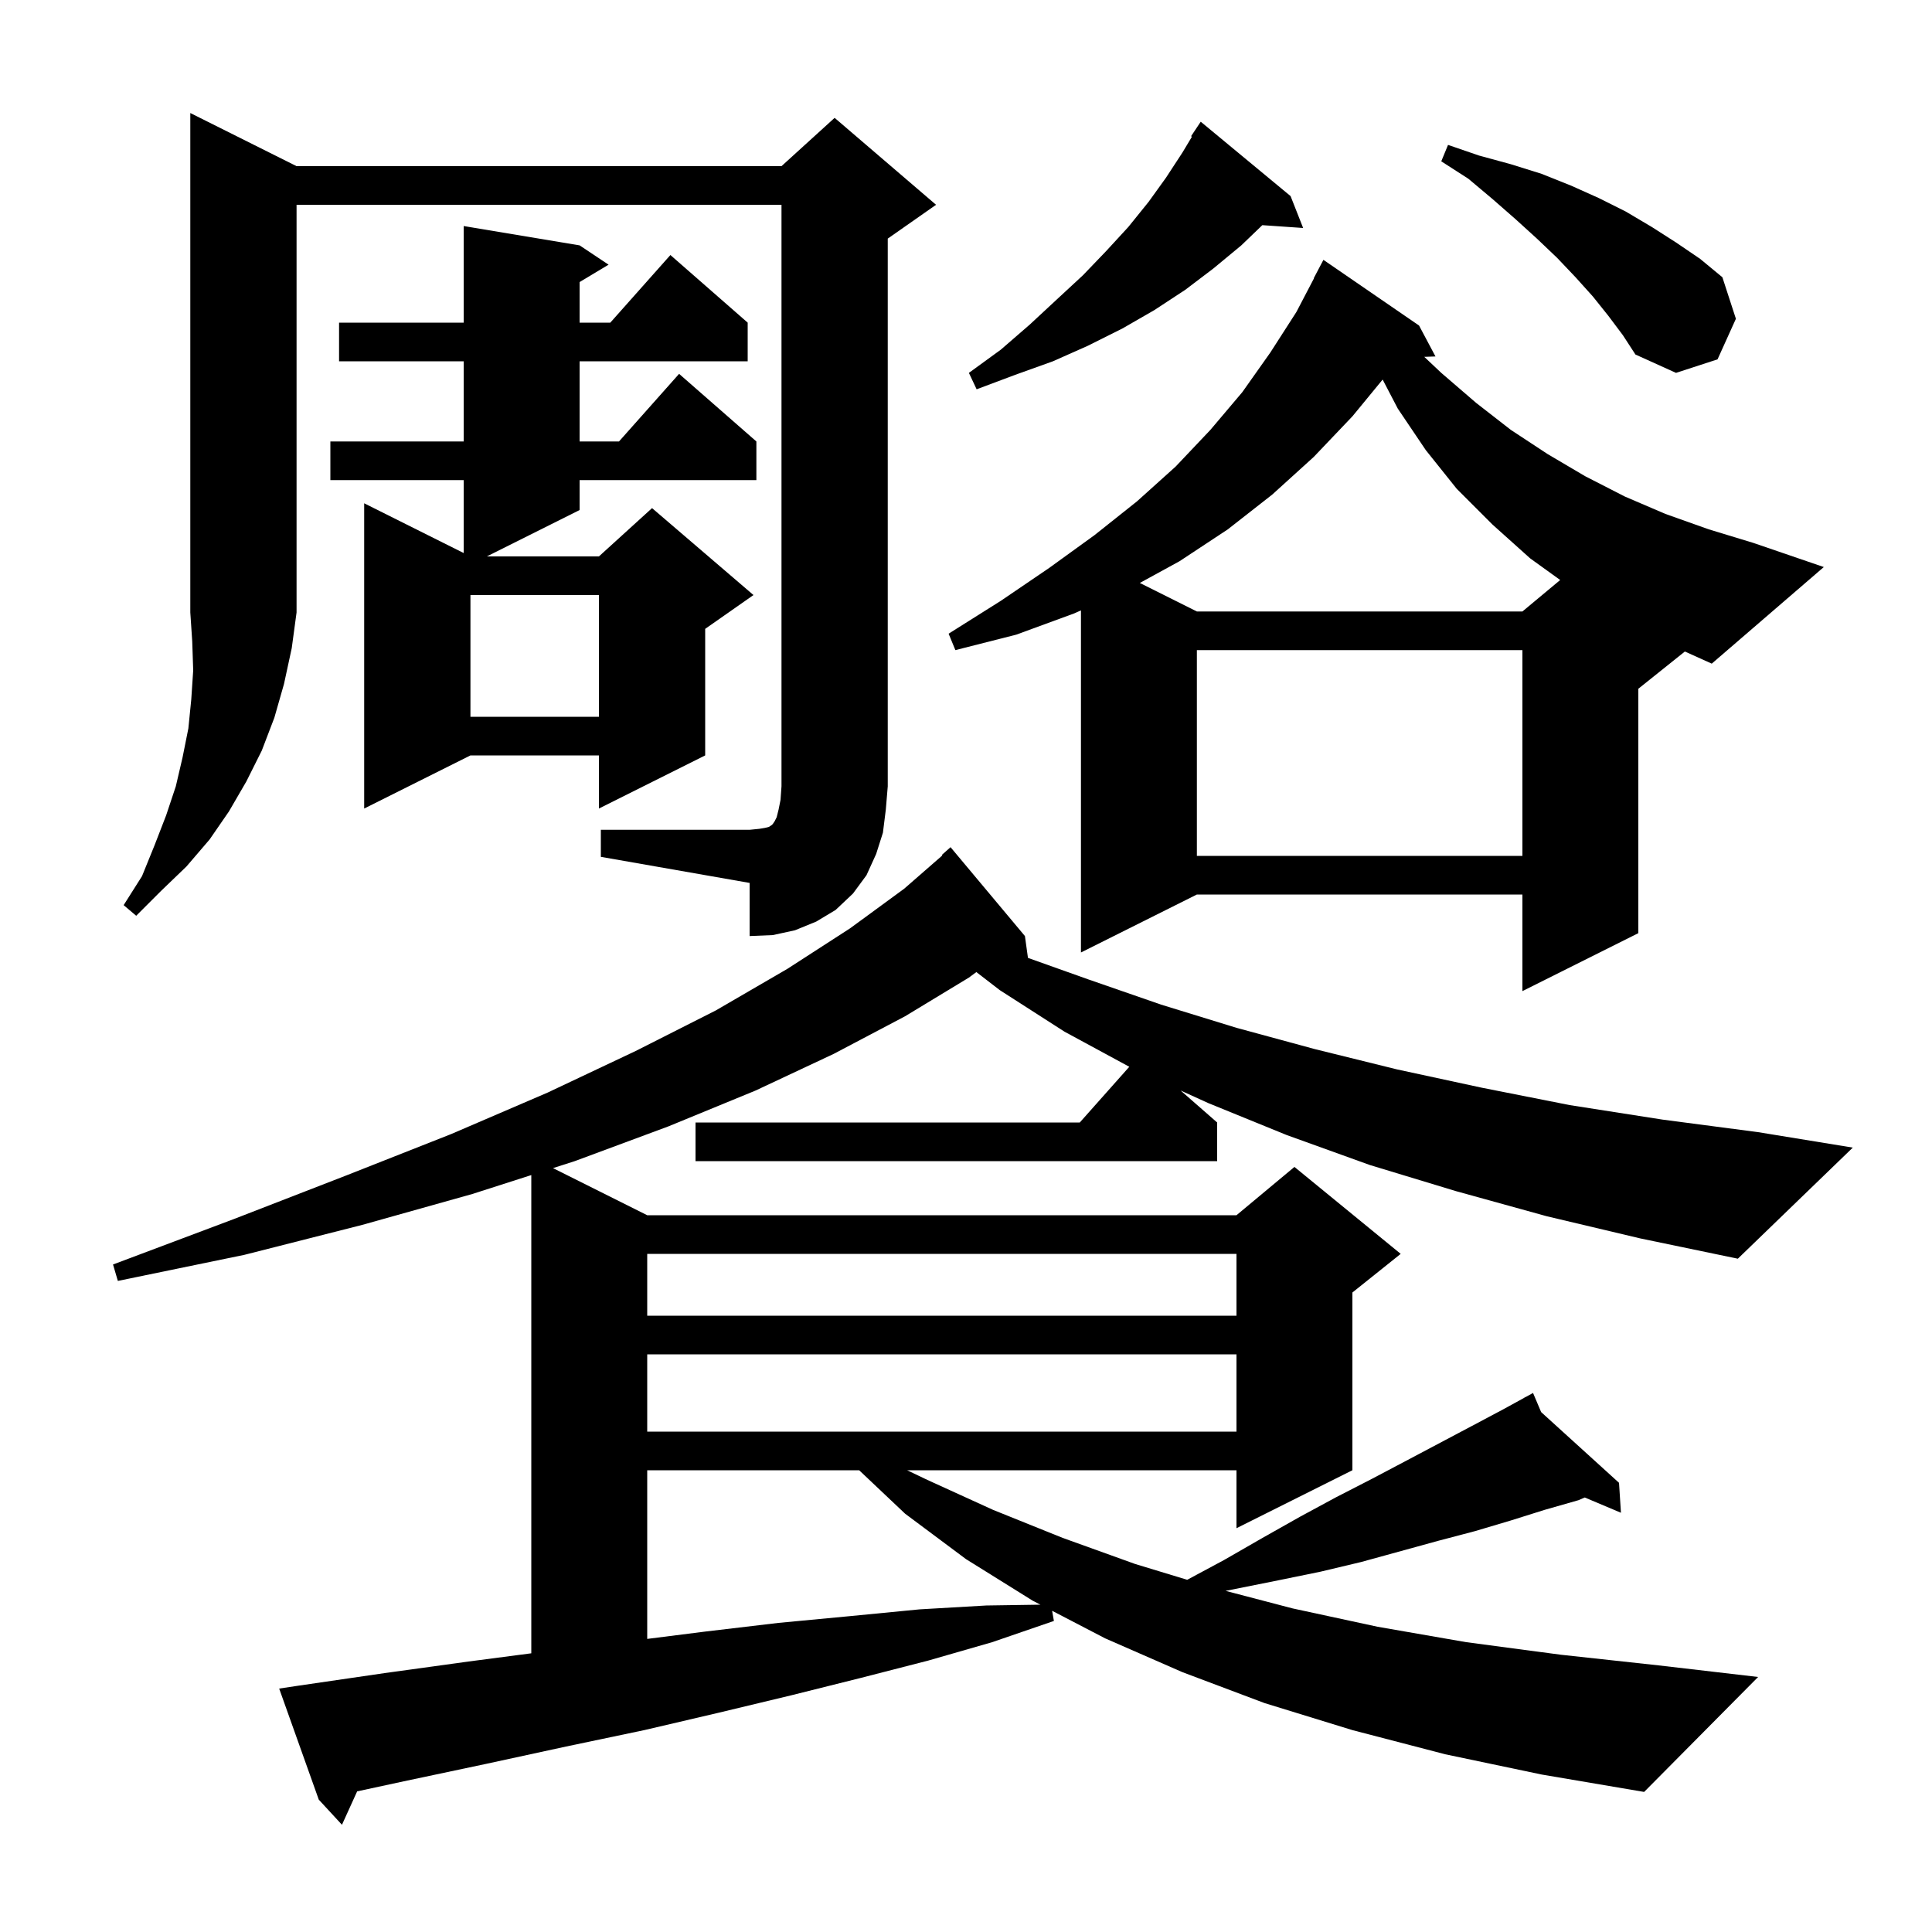 <svg xmlns="http://www.w3.org/2000/svg" xmlns:xlink="http://www.w3.org/1999/xlink" version="1.1" baseProfile="full" viewBox="0 0 200 200" width="200" height="200"><g fill="currentColor"><path d="M 160.1 125.9 L 150.7 123.3 L 141.8 120.6 L 133.2 117.5 L 125.1 114.2 L 122.216 112.889 L 126.0 116.2 L 126.0 120.2 L 72.0 120.2 L 72.0 116.2 L 111.778 116.2 L 116.905 110.432 L 110.2 106.8 L 103.5 102.5 L 101.071 100.628 L 100.3 101.2 L 93.7 105.2 L 86.3 109.1 L 78.2 112.9 L 69.2 116.6 L 59.5 120.2 L 57.246 120.923 L 67.0 125.8 L 128.0 125.8 L 134.0 120.8 L 145.0 129.8 L 140.0 133.8 L 140.0 152.2 L 128.0 158.2 L 128.0 152.2 L 93.906 152.2 L 96.0 153.2 L 102.8 156.3 L 110.0 159.2 L 117.5 161.9 L 122.898 163.54 L 126.7 161.5 L 130.7 159.2 L 134.6 157.0 L 138.3 155.0 L 142.0 153.1 L 145.6 151.2 L 152.4 147.6 L 155.6 145.9 L 157.838 144.673 L 157.8 144.6 L 157.864 144.658 L 158.7 144.2 L 159.538 146.178 L 167.6 153.5 L 167.8 156.6 L 164.054 155.02 L 163.4 155.3 L 159.9 156.3 L 156.4 157.4 L 152.7 158.5 L 148.9 159.5 L 140.9 161.7 L 136.7 162.7 L 132.3 163.6 L 126.872 164.686 L 133.8 166.5 L 142.6 168.4 L 151.8 170.0 L 161.6 171.3 L 171.7 172.4 L 182.0 173.6 L 170.2 185.5 L 159.6 183.7 L 149.6 181.6 L 140.0 179.1 L 130.9 176.3 L 122.4 173.1 L 114.4 169.6 L 108.914 166.747 L 109.1 167.8 L 102.7 170.0 L 96.1 171.9 L 89.1 173.7 L 81.9 175.5 L 74.4 177.3 L 66.7 179.1 L 58.6 180.8 L 50.3 182.6 L 41.8 184.4 L 36.972 185.442 L 35.4 188.9 L 33.0 186.3 L 28.9 174.8 L 30.9 174.5 L 39.8 173.2 L 48.5 172.0 L 55.0 171.149 L 55.0 121.643 L 48.9 123.6 L 37.5 126.8 L 25.3 129.9 L 12.2 132.6 L 11.7 130.9 L 24.2 126.2 L 35.8 121.7 L 46.7 117.4 L 56.7 113.1 L 65.8 108.8 L 74.1 104.6 L 81.5 100.3 L 88.0 96.1 L 93.6 92.0 L 97.553 88.552 L 97.5 88.5 L 98.4 87.7 L 106.1 96.9 L 106.414 99.161 L 112.7 101.4 L 120.2 104.0 L 128.0 106.4 L 136.1 108.6 L 144.6 110.7 L 153.4 112.6 L 162.5 114.4 L 172.1 115.9 L 182.0 117.2 L 191.8 118.8 L 179.9 130.3 L 169.8 128.2 Z M 67.0 152.2 L 67.0 169.659 L 73.0 168.9 L 80.6 168.0 L 88.0 167.3 L 95.2 166.6 L 102.1 166.2 L 107.701 166.116 L 106.9 165.7 L 100.0 161.4 L 93.7 156.7 L 88.94 152.2 Z M 67.0 140.2 L 67.0 148.2 L 128.0 148.2 L 128.0 140.2 Z M 67.0 129.8 L 67.0 136.2 L 128.0 136.2 L 128.0 129.8 Z M 30.7 17.2 L 80.9 17.2 L 86.4 12.2 L 96.9 21.2 L 91.9 24.7 L 91.9 81.4 L 91.7 83.8 L 91.4 86.2 L 90.7 88.4 L 89.7 90.6 L 88.3 92.5 L 86.5 94.2 L 84.5 95.4 L 82.3 96.3 L 80.0 96.8 L 77.6 96.9 L 77.6 91.4 L 62.2 88.7 L 62.2 85.9 L 77.6 85.9 L 78.6 85.8 L 79.2 85.7 L 79.6 85.6 L 79.9 85.4 L 80.0 85.3 L 80.2 85.0 L 80.4 84.6 L 80.6 83.8 L 80.8 82.8 L 80.9 81.4 L 80.9 21.2 L 30.7 21.2 L 30.7 63.4 L 30.2 67.1 L 29.4 70.8 L 28.4 74.3 L 27.1 77.7 L 25.5 80.9 L 23.7 84.0 L 21.7 86.9 L 19.3 89.7 L 16.7 92.2 L 14.1 94.8 L 12.8 93.7 L 14.7 90.7 L 16.0 87.5 L 17.2 84.4 L 18.2 81.4 L 18.9 78.4 L 19.5 75.4 L 19.8 72.4 L 20.0 69.4 L 19.9 66.4 L 19.7 63.4 L 19.7 11.7 Z M 123.9 67.3 L 123.9 88.6 L 157.6 88.6 L 157.6 67.3 Z M 60.0 25.4 L 63.0 27.4 L 60.0 29.2 L 60.0 33.4 L 63.178 33.4 L 69.4 26.4 L 77.4 33.4 L 77.4 37.4 L 60.0 37.4 L 60.0 45.7 L 64.078 45.7 L 70.3 38.7 L 78.3 45.7 L 78.3 49.7 L 60.0 49.7 L 60.0 52.8 L 50.4 57.6 L 62.0 57.6 L 67.5 52.6 L 78.0 61.6 L 73.0 65.1 L 73.0 78.2 L 62.0 83.7 L 62.0 78.2 L 48.7 78.2 L 37.7 83.7 L 37.7 52.1 L 48.0 57.25 L 48.0 49.7 L 34.2 49.7 L 34.2 45.7 L 48.0 45.7 L 48.0 37.4 L 35.1 37.4 L 35.1 33.4 L 48.0 33.4 L 48.0 23.4 Z M 48.7 61.6 L 48.7 74.2 L 62.0 74.2 L 62.0 61.6 Z M 169.6 71.3 L 169.6 96.6 L 157.6 102.6 L 157.6 92.6 L 123.9 92.6 L 111.9 98.6 L 111.9 63.188 L 111.2 63.5 L 105.2 65.7 L 98.9 67.3 L 98.2 65.6 L 103.6 62.2 L 108.6 58.8 L 113.3 55.4 L 117.7 51.9 L 121.7 48.3 L 125.3 44.5 L 128.6 40.6 L 131.5 36.5 L 134.2 32.3 L 136.024 28.811 L 136.0 28.8 L 137.0 26.9 L 146.9 33.7 L 148.6 36.9 L 147.439 36.94 L 149.2 38.6 L 152.8 41.7 L 156.4 44.5 L 160.2 47.0 L 164.1 49.3 L 168.2 51.4 L 172.4 53.2 L 176.9 54.8 L 181.5 56.2 L 188.8 58.7 L 177.2 68.7 L 174.418 67.445 Z M 140.0 43.1 L 136.0 47.3 L 131.7 51.2 L 127.1 54.8 L 122.1 58.1 L 117.994 60.347 L 123.9 63.3 L 157.6 63.3 L 161.51 60.042 L 158.4 57.8 L 154.5 54.3 L 150.8 50.6 L 147.6 46.6 L 144.7 42.3 L 143.131 39.292 Z M 133.6 20.3 L 134.9 23.6 L 130.675 23.309 L 128.5 25.4 L 125.6 27.8 L 122.7 30.0 L 119.5 32.1 L 116.2 34.0 L 112.6 35.8 L 109.0 37.4 L 105.1 38.8 L 101.1 40.3 L 100.3 38.6 L 103.6 36.2 L 106.6 33.6 L 109.4 31.0 L 112.1 28.5 L 114.5 26.0 L 116.8 23.5 L 118.9 20.9 L 120.7 18.4 L 122.4 15.8 L 123.388 14.153 L 123.3 14.1 L 124.3 12.6 Z M 166.5 32.7 L 164.9 30.7 L 163.1 28.7 L 161.2 26.7 L 159.1 24.7 L 156.9 22.7 L 154.5 20.6 L 152.0 18.5 L 149.2 16.7 L 149.9 15.0 L 153.1 16.1 L 156.4 17.0 L 159.6 18.0 L 162.6 19.2 L 165.5 20.5 L 168.3 21.9 L 171.0 23.5 L 173.5 25.1 L 176.0 26.8 L 178.3 28.7 L 179.7 33.0 L 177.8 37.2 L 173.5 38.6 L 169.3 36.7 L 168.0 34.7 Z "/></g></svg>